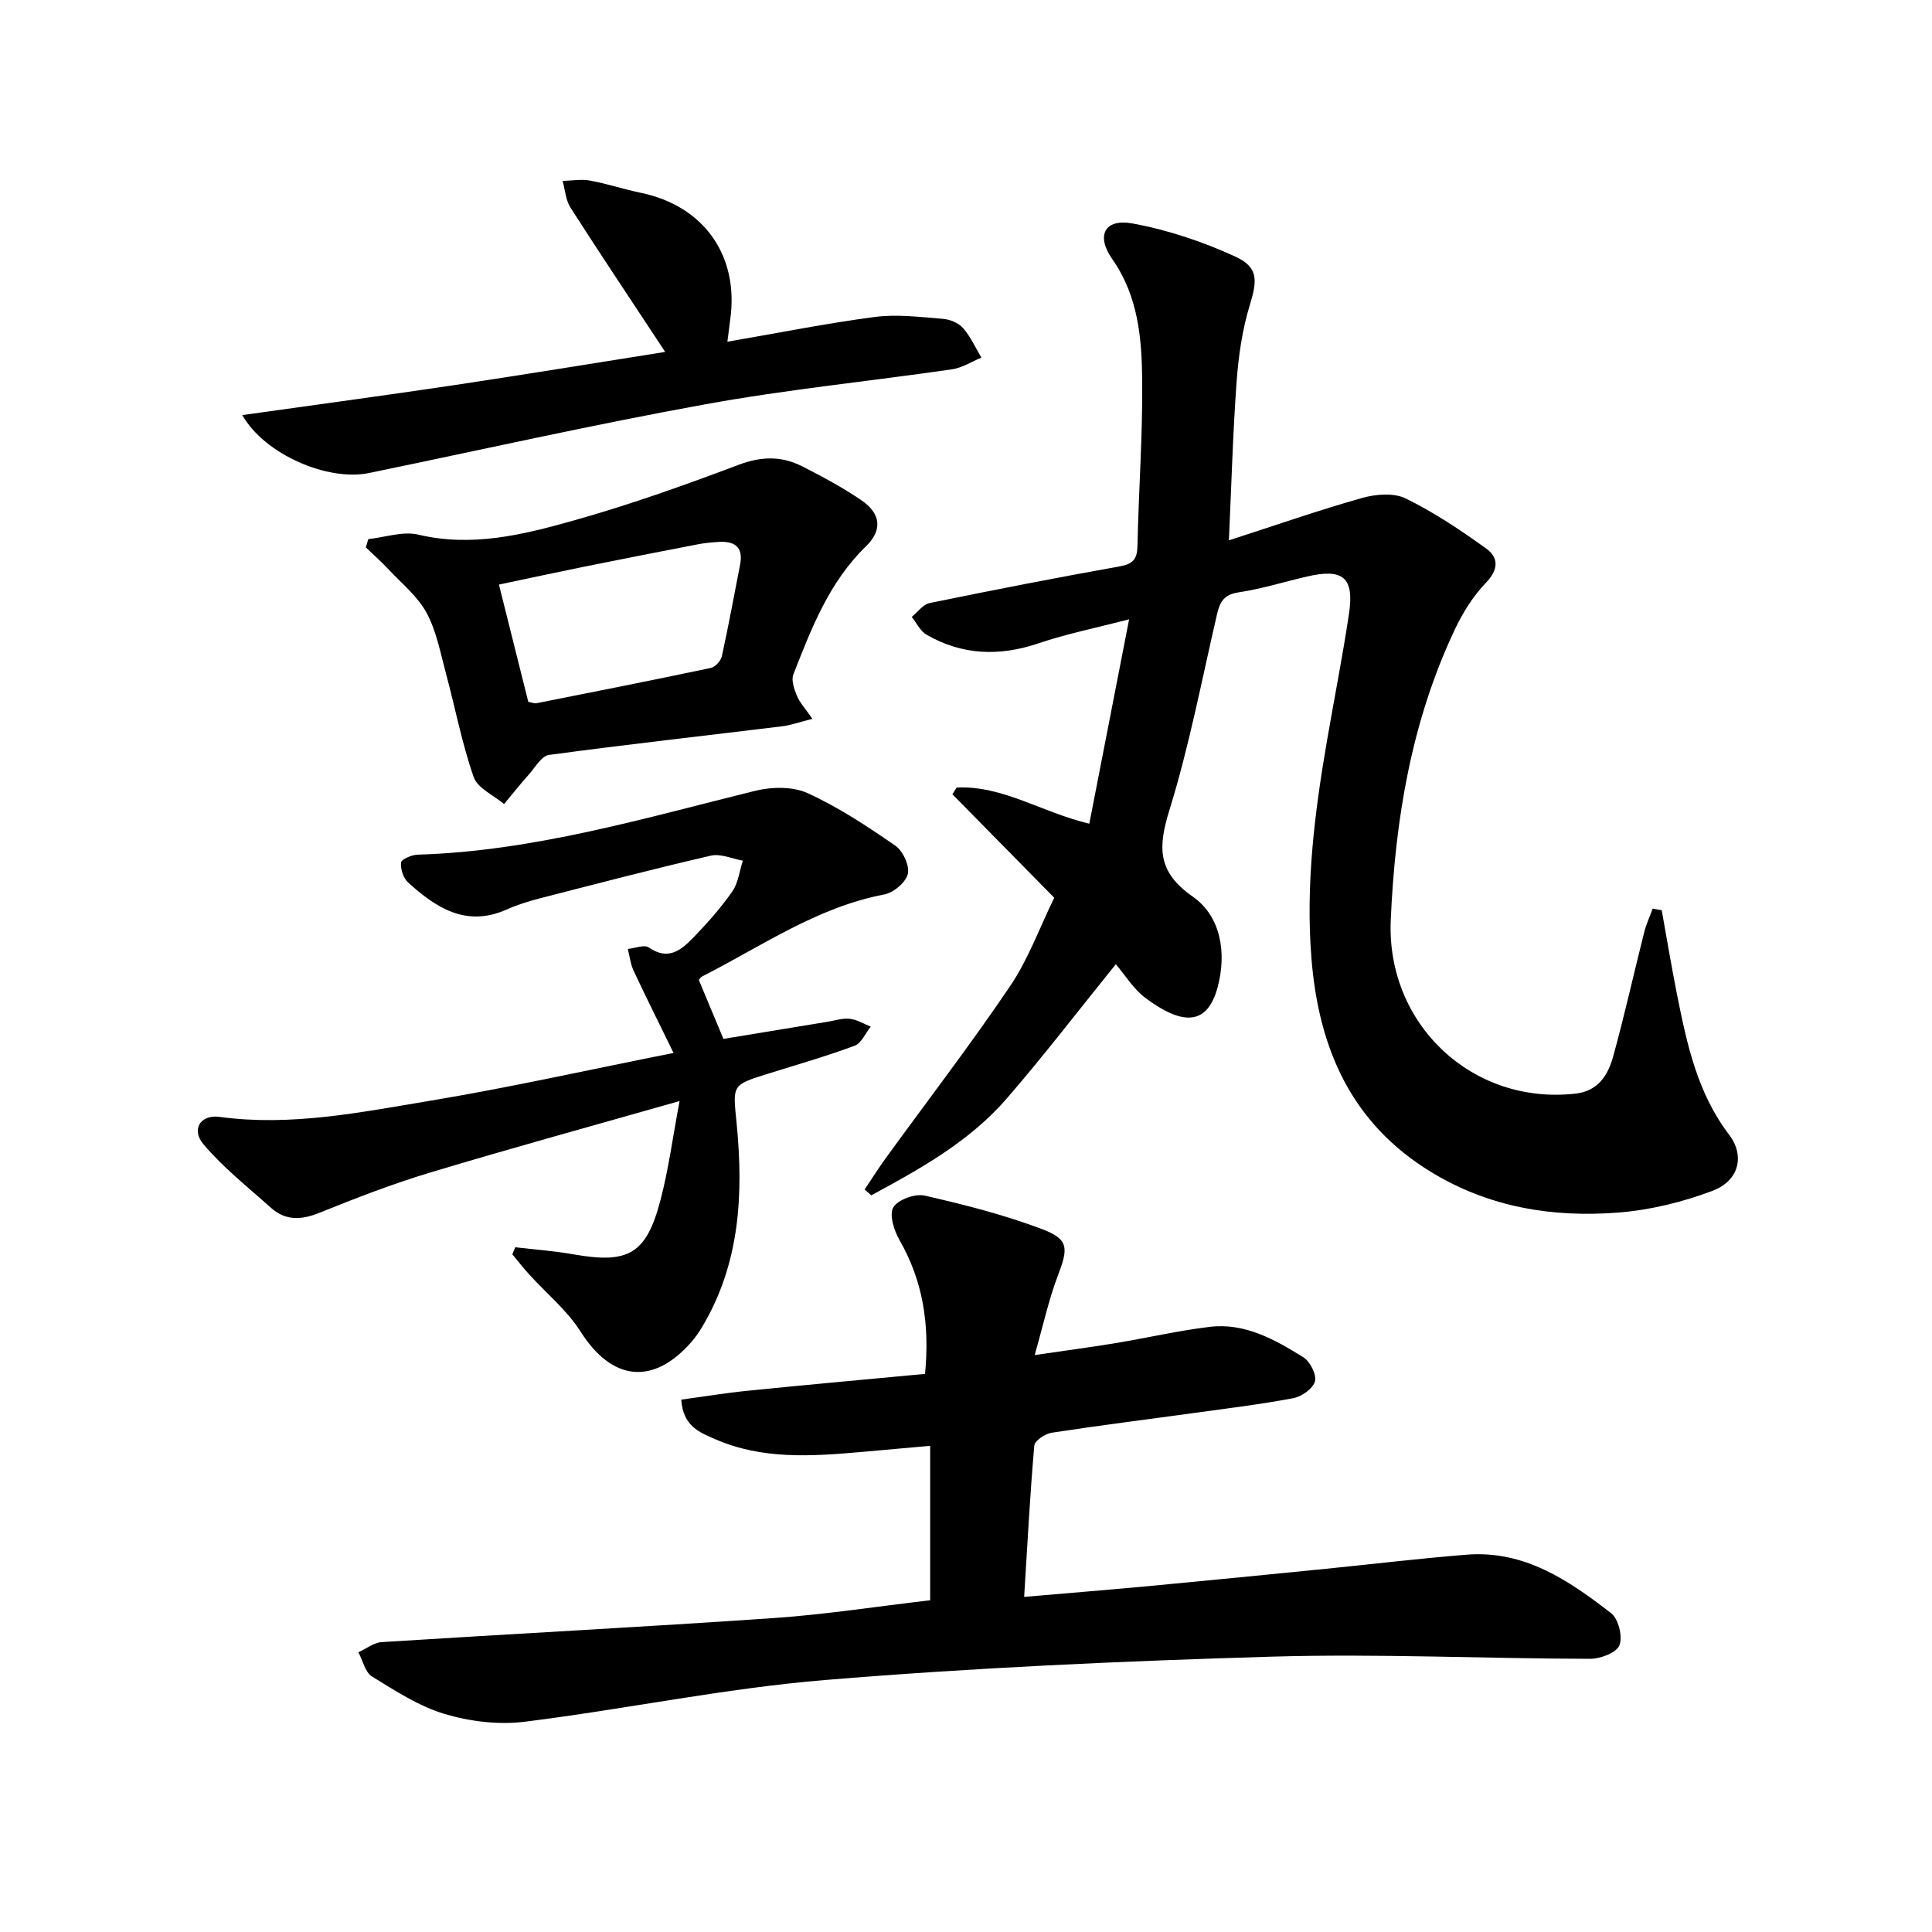 <svg enable-background="new 0 0 400 400" viewBox="0 0 400 400" xmlns="http://www.w3.org/2000/svg"><path d="m344.04 188.45c1.05 5.84 2.02 11.69 3.18 17.51 2.04 10.21 4.19 20.32 10.76 28.95 3.34 4.39 2.06 9.56-3.41 11.63-6.22 2.35-12.95 4-19.57 4.51-13.55 1.05-26.61-1.06-38.58-8.32-16.71-10.14-23.4-25.7-24.9-44.31-1.23-15.23.66-30.24 3.24-45.19 1.5-8.69 3.21-17.34 4.52-26.06 1.15-7.6-1.17-9.55-8.67-7.81-4.75 1.1-9.43 2.57-14.23 3.29-3 .45-3.83 2.02-4.41 4.53-3.14 13.51-5.73 27.2-9.82 40.42-2.39 7.73-2.64 12.85 4.8 18.04 5.93 4.14 6.98 11.81 5.18 18.63-2.1 7.99-7.11 8.18-14.91 2.4-2.58-1.91-4.35-4.9-6.2-7.04-7.94 9.83-14.99 19.04-22.57 27.79-7.72 8.92-17.89 14.56-28.06 20.06-.46-.4-.92-.8-1.38-1.21 1.46-2.17 2.85-4.38 4.38-6.49 8.6-11.85 17.54-23.48 25.74-35.61 3.76-5.55 6.09-12.07 9.14-18.3-7.1-7.22-14.09-14.32-21.08-21.42.29-.47.58-.93.87-1.4 9.5-.46 17.56 5.12 27.47 7.49 2.7-13.87 5.36-27.55 8.24-42.32-6.89 1.79-12.96 3.01-18.78 4.98-8.09 2.73-15.77 2.46-23.16-1.79-1.3-.75-2.06-2.43-3.07-3.68 1.23-.99 2.33-2.59 3.7-2.87 13.1-2.69 26.22-5.25 39.38-7.6 2.78-.5 3.6-1.53 3.66-4.26.24-11.36 1.08-22.71.98-34.06-.08-8.77-.77-17.54-6.18-25.27-3.47-4.94-1.57-8.47 4.21-7.4 7.29 1.34 14.54 3.77 21.28 6.87 4.84 2.22 4.5 5.02 2.95 10.08-1.55 5.07-2.32 10.47-2.71 15.77-.78 10.66-1.07 21.35-1.6 32.88 9.64-3.11 18.52-6.22 27.57-8.77 2.83-.8 6.57-1.11 9.04.1 5.85 2.87 11.36 6.55 16.67 10.38 2.63 1.9 2.54 4.37-.1 7.12-2.65 2.75-4.78 6.19-6.42 9.67-8.98 19-12.33 39.25-13.25 60.1-.95 21.52 16.82 38.38 38.27 35.95 4.77-.54 6.75-3.94 7.81-7.8 2.34-8.5 4.25-17.12 6.41-25.67.42-1.65 1.15-3.22 1.74-4.83.62.11 1.24.22 1.87.33z"/><path d="m192.58 331.32c0-10.78 0-21.15 0-31.98-4.98.45-9.62.87-14.27 1.28-10.25.89-20.49 1.62-30.27-2.67-3.17-1.39-6.61-2.61-7-8.17 4.51-.61 9.17-1.38 13.86-1.85 12.18-1.23 24.38-2.33 36.62-3.48 1-10.4-.48-19.32-5.3-27.73-1.13-1.97-2.16-5.27-1.26-6.76.96-1.6 4.51-2.88 6.5-2.42 8.22 1.88 16.46 3.97 24.32 6.95 5.57 2.11 5.41 3.92 3.2 9.72-1.85 4.87-2.96 10.03-4.76 16.34 6.68-.98 11.73-1.64 16.74-2.47 6.52-1.08 12.98-2.59 19.53-3.37 7.27-.87 13.45 2.64 19.33 6.28 1.41.87 2.79 3.58 2.43 5-.38 1.48-2.73 3.15-4.46 3.48-6.8 1.29-13.69 2.12-20.56 3.07-9.83 1.36-19.68 2.58-29.49 4.09-1.36.21-3.51 1.65-3.6 2.67-.89 10.16-1.42 20.35-2.1 31.32 9.23-.8 17.97-1.5 26.71-2.32 11.93-1.12 23.85-2.32 35.77-3.5 9.72-.97 19.42-2.15 29.16-2.92 11.9-.95 21.13 5.32 29.89 12.12 1.52 1.18 2.43 4.89 1.71 6.65-.63 1.55-3.95 2.8-6.09 2.79-21.93-.04-43.89-1.09-65.8-.45-30.89.91-61.8 2.29-92.58 4.84-20.82 1.72-41.42 6.06-62.19 8.64-5.4.67-11.32-.05-16.56-1.61-5.32-1.59-10.23-4.8-15.04-7.76-1.43-.88-1.9-3.3-2.82-5.01 1.61-.73 3.19-2.01 4.84-2.11 27.07-1.72 54.15-3.12 81.21-4.98 10.68-.74 21.29-2.4 32.33-3.68z"/><path d="m139.45 218c-3.14-6.44-5.78-11.69-8.26-17.01-.65-1.39-.82-3-1.21-4.52 1.48-.14 3.42-.95 4.36-.3 4.13 2.86 6.84.4 9.36-2.21 2.84-2.95 5.59-6.05 7.92-9.4 1.23-1.77 1.48-4.23 2.18-6.37-2.21-.39-4.59-1.5-6.6-1.04-11.78 2.71-23.48 5.77-35.19 8.78-2.43.62-4.86 1.37-7.14 2.39-8.36 3.7-14.58-.36-20.37-5.61-.99-.9-1.61-2.79-1.47-4.12.07-.68 2.2-1.6 3.42-1.64 23.99-.72 46.81-7.52 69.86-13.21 3.43-.85 7.8-.94 10.89.47 6.39 2.91 12.35 6.86 18.15 10.86 1.58 1.09 3.01 4.15 2.61 5.86-.41 1.75-2.97 3.9-4.89 4.26-13.97 2.66-25.41 10.74-37.72 16.98-.26.13-.43.44-.67.71 1.61 3.86 3.23 7.74 5.1 12.21 7.01-1.16 14.26-2.35 21.52-3.54 1.55-.25 3.14-.79 4.65-.62 1.48.16 2.89 1.05 4.33 1.62-1.1 1.36-1.93 3.44-3.34 3.96-5.88 2.18-11.93 3.92-17.93 5.79-7.61 2.37-7.28 2.33-6.5 10.28 1.43 14.63.71 29.01-7.13 42.13-.64 1.08-1.37 2.13-2.19 3.08-7.97 9.16-16.52 8.12-22.99-2.1-2.81-4.43-7.1-7.93-10.68-11.88-1.2-1.32-2.3-2.74-3.45-4.12.2-.49.41-.98.61-1.46 4.04.48 8.12.77 12.12 1.48 11.27 1.98 14.99-.05 17.91-11.11 1.71-6.46 2.57-13.15 3.99-20.64-18.09 5.15-34.89 9.76-51.57 14.78-7.81 2.35-15.46 5.31-23.03 8.37-3.76 1.52-7.01 1.64-10.04-1.08-4.75-4.26-9.83-8.27-13.92-13.1-2.61-3.08-.65-6.22 3.29-5.69 14.82 2.01 29.25-.95 43.66-3.35 16.23-2.69 32.32-6.3 50.36-9.89z"/><path d="m168.2 148.83c-2.74.69-4.47 1.32-6.26 1.54-16.09 1.97-32.21 3.76-48.28 5.93-1.55.21-2.87 2.59-4.18 4.07-1.77 1.98-3.42 4.06-5.12 6.1-2.17-1.84-5.48-3.27-6.29-5.59-2.43-6.96-3.81-14.27-5.73-21.41-1.15-4.25-1.96-8.75-4-12.55-1.84-3.42-5.12-6.07-7.85-8.99-1.5-1.61-3.16-3.07-4.75-4.6.17-.57.34-1.14.51-1.71 3.47-.37 7.16-1.69 10.35-.93 11.09 2.64 21.64.03 32.01-2.88 11.62-3.26 23.04-7.32 34.33-11.58 4.69-1.77 8.88-1.84 13.13.31 4.2 2.14 8.39 4.38 12.28 7.04 4.01 2.74 4.42 6.15.93 9.54-7.63 7.41-11.28 16.97-15.02 26.5-.48 1.21.17 3.06.73 4.43.57 1.4 1.68 2.57 3.21 4.78zm-58.82-3.51c.81.14 1.29.36 1.72.27 12.03-2.39 24.06-4.76 36.06-7.3.92-.19 2.08-1.47 2.29-2.42 1.39-6.3 2.54-12.64 3.78-18.97.71-3.65-1.12-4.9-4.45-4.7-1.42.09-2.84.21-4.23.48-7.88 1.52-15.75 3.06-23.61 4.65-5.79 1.17-11.56 2.42-17.64 3.7 2.14 8.55 4.12 16.46 6.08 24.29z"/><path d="m150.6 70.75c10.47-1.8 20.46-3.81 30.54-5.13 4.6-.6 9.38.02 14.05.39 1.47.11 3.26.84 4.2 1.91 1.56 1.78 2.56 4.05 3.8 6.12-2.04.84-4.01 2.13-6.13 2.43-16.98 2.46-34.09 4.16-50.95 7.22-23.34 4.23-46.5 9.45-69.74 14.25-8.42 1.74-21.52-3.77-26.21-12 14.93-2.1 29.39-4.04 43.81-6.19 14.62-2.19 29.21-4.59 43.75-6.89-6.65-10.09-13.22-19.91-19.6-29.86-1-1.56-1.11-3.68-1.64-5.54 1.9-.05 3.87-.41 5.7-.07 3.55.65 7 1.81 10.54 2.54 13.04 2.71 20.34 13.05 18.46 26.26-.18 1.34-.34 2.7-.58 4.56z"/></svg>